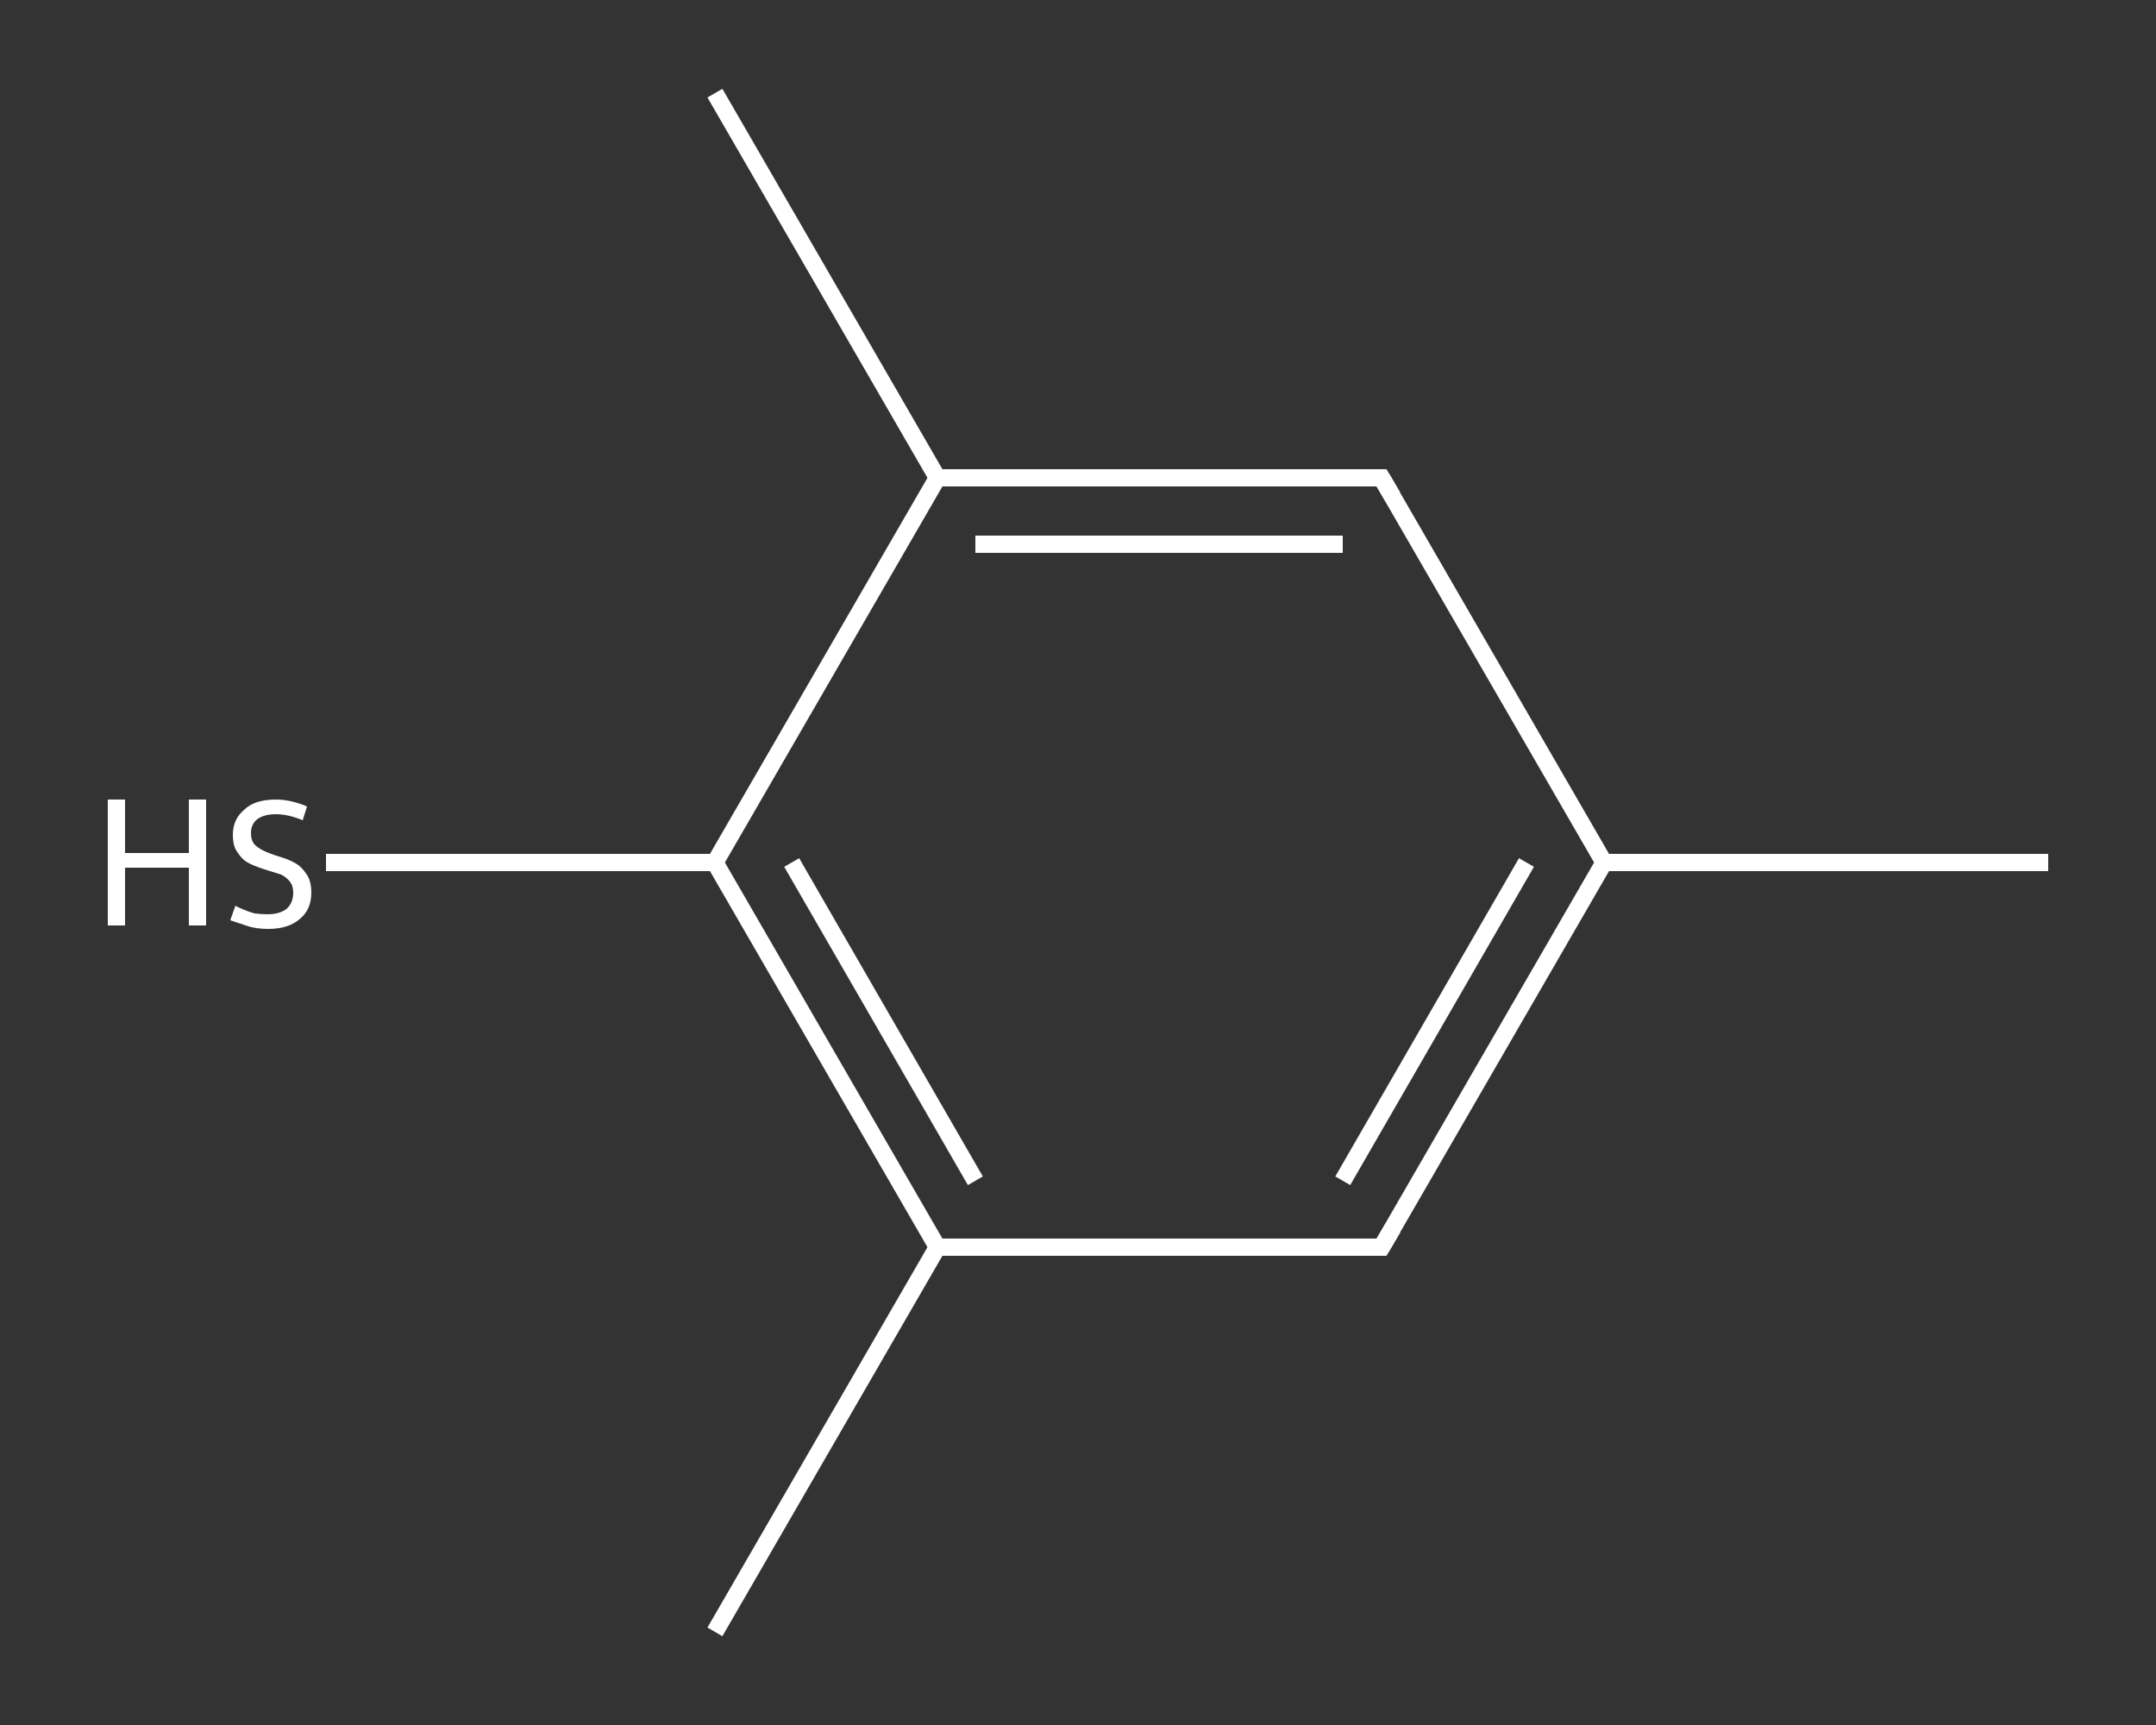 <?xml version='1.0' encoding='iso-8859-1'?>
<svg version='1.1' baseProfile='full'
              xmlns='http://www.w3.org/2000/svg'
                      xmlns:rdkit='http://www.rdkit.org/xml'
                      xmlns:xlink='http://www.w3.org/1999/xlink'
                  xml:space='preserve'
width='250px' height='200px' viewBox='0 0 250 200'>
<rect x="0" y="0" width="250" height="200" fill="#333333" stroke="none"/>
<!-- END OF HEADER -->
<rect style='opacity:1.0;fill:transparent;stroke:none' width='250.0' height='200.0' x='0.0' y='0.0'> </rect>
<path class='bond-0 atom-0 atom-1' d='M 237.5,100.0 L 186.0,100.0' style='fill:none;fill-rule:evenodd;stroke:#FFFFFF;stroke-width:2.0px;stroke-linecap:butt;stroke-linejoin:miter;stroke-opacity:1' />
<path class='bond-1 atom-1 atom-2' d='M 186.0,100.0 L 160.2,144.6' style='fill:none;fill-rule:evenodd;stroke:#FFFFFF;stroke-width:2.0px;stroke-linecap:butt;stroke-linejoin:miter;stroke-opacity:1' />
<path class='bond-1 atom-1 atom-2' d='M 177.0,100.0 L 155.7,136.9' style='fill:none;fill-rule:evenodd;stroke:#FFFFFF;stroke-width:2.0px;stroke-linecap:butt;stroke-linejoin:miter;stroke-opacity:1' />
<path class='bond-2 atom-2 atom-3' d='M 160.2,144.6 L 108.7,144.6' style='fill:none;fill-rule:evenodd;stroke:#FFFFFF;stroke-width:2.0px;stroke-linecap:butt;stroke-linejoin:miter;stroke-opacity:1' />
<path class='bond-3 atom-3 atom-4' d='M 108.7,144.6 L 82.9,189.2' style='fill:none;fill-rule:evenodd;stroke:#FFFFFF;stroke-width:2.0px;stroke-linecap:butt;stroke-linejoin:miter;stroke-opacity:1' />
<path class='bond-4 atom-3 atom-5' d='M 108.7,144.6 L 82.9,100.0' style='fill:none;fill-rule:evenodd;stroke:#FFFFFF;stroke-width:2.0px;stroke-linecap:butt;stroke-linejoin:miter;stroke-opacity:1' />
<path class='bond-4 atom-3 atom-5' d='M 113.1,136.9 L 91.8,100.0' style='fill:none;fill-rule:evenodd;stroke:#FFFFFF;stroke-width:2.0px;stroke-linecap:butt;stroke-linejoin:miter;stroke-opacity:1' />
<path class='bond-5 atom-5 atom-6' d='M 82.9,100.0 L 60.3,100.0' style='fill:none;fill-rule:evenodd;stroke:#FFFFFF;stroke-width:2.0px;stroke-linecap:butt;stroke-linejoin:miter;stroke-opacity:1' />
<path class='bond-5 atom-5 atom-6' d='M 60.3,100.0 L 37.8,100.0' style='fill:none;fill-rule:evenodd;stroke:#FFFFFF;stroke-width:2.0px;stroke-linecap:butt;stroke-linejoin:miter;stroke-opacity:1' />
<path class='bond-6 atom-5 atom-7' d='M 82.9,100.0 L 108.7,55.4' style='fill:none;fill-rule:evenodd;stroke:#FFFFFF;stroke-width:2.0px;stroke-linecap:butt;stroke-linejoin:miter;stroke-opacity:1' />
<path class='bond-7 atom-7 atom-8' d='M 108.7,55.4 L 82.9,10.8' style='fill:none;fill-rule:evenodd;stroke:#FFFFFF;stroke-width:2.0px;stroke-linecap:butt;stroke-linejoin:miter;stroke-opacity:1' />
<path class='bond-8 atom-7 atom-9' d='M 108.7,55.4 L 160.2,55.4' style='fill:none;fill-rule:evenodd;stroke:#FFFFFF;stroke-width:2.0px;stroke-linecap:butt;stroke-linejoin:miter;stroke-opacity:1' />
<path class='bond-8 atom-7 atom-9' d='M 113.1,63.1 L 155.7,63.1' style='fill:none;fill-rule:evenodd;stroke:#FFFFFF;stroke-width:2.0px;stroke-linecap:butt;stroke-linejoin:miter;stroke-opacity:1' />
<path class='bond-9 atom-9 atom-1' d='M 160.2,55.4 L 186.0,100.0' style='fill:none;fill-rule:evenodd;stroke:#FFFFFF;stroke-width:2.0px;stroke-linecap:butt;stroke-linejoin:miter;stroke-opacity:1' />
<path d='M 161.5,142.4 L 160.2,144.6 L 157.6,144.6' style='fill:none;stroke:#FFFFFF;stroke-width:2.0px;stroke-linecap:butt;stroke-linejoin:miter;stroke-opacity:1;' />
<path d='M 157.6,55.4 L 160.2,55.4 L 161.5,57.6' style='fill:none;stroke:#FFFFFF;stroke-width:2.0px;stroke-linecap:butt;stroke-linejoin:miter;stroke-opacity:1;' />
<path class='atom-6' d='M 12.5 92.7
L 14.5 92.7
L 14.5 98.9
L 21.9 98.9
L 21.9 92.7
L 23.9 92.7
L 23.9 107.3
L 21.9 107.3
L 21.9 100.6
L 14.5 100.6
L 14.5 107.3
L 12.5 107.3
L 12.5 92.7
' fill='#FFFFFF'/>
<path class='atom-6' d='M 27.3 105.0
Q 27.4 105.1, 28.1 105.4
Q 28.8 105.7, 29.5 105.9
Q 30.3 106.0, 31.0 106.0
Q 32.4 106.0, 33.2 105.4
Q 34.0 104.7, 34.0 103.5
Q 34.0 102.7, 33.6 102.2
Q 33.2 101.7, 32.6 101.4
Q 32.0 101.2, 31.0 100.9
Q 29.7 100.5, 28.9 100.1
Q 28.1 99.7, 27.6 98.9
Q 27.0 98.2, 27.0 96.8
Q 27.0 95.0, 28.3 93.9
Q 29.5 92.7, 32.0 92.7
Q 33.7 92.7, 35.6 93.5
L 35.1 95.1
Q 33.4 94.4, 32.0 94.4
Q 30.6 94.4, 29.8 95.0
Q 29.1 95.6, 29.1 96.6
Q 29.1 97.4, 29.5 97.9
Q 29.9 98.3, 30.5 98.6
Q 31.1 98.9, 32.0 99.2
Q 33.4 99.6, 34.1 100.0
Q 34.9 100.4, 35.5 101.3
Q 36.1 102.1, 36.1 103.5
Q 36.1 105.5, 34.7 106.6
Q 33.4 107.7, 31.1 107.7
Q 29.8 107.7, 28.8 107.4
Q 27.9 107.1, 26.7 106.7
L 27.3 105.0
' fill='#FFFFFF'/>
</svg>
